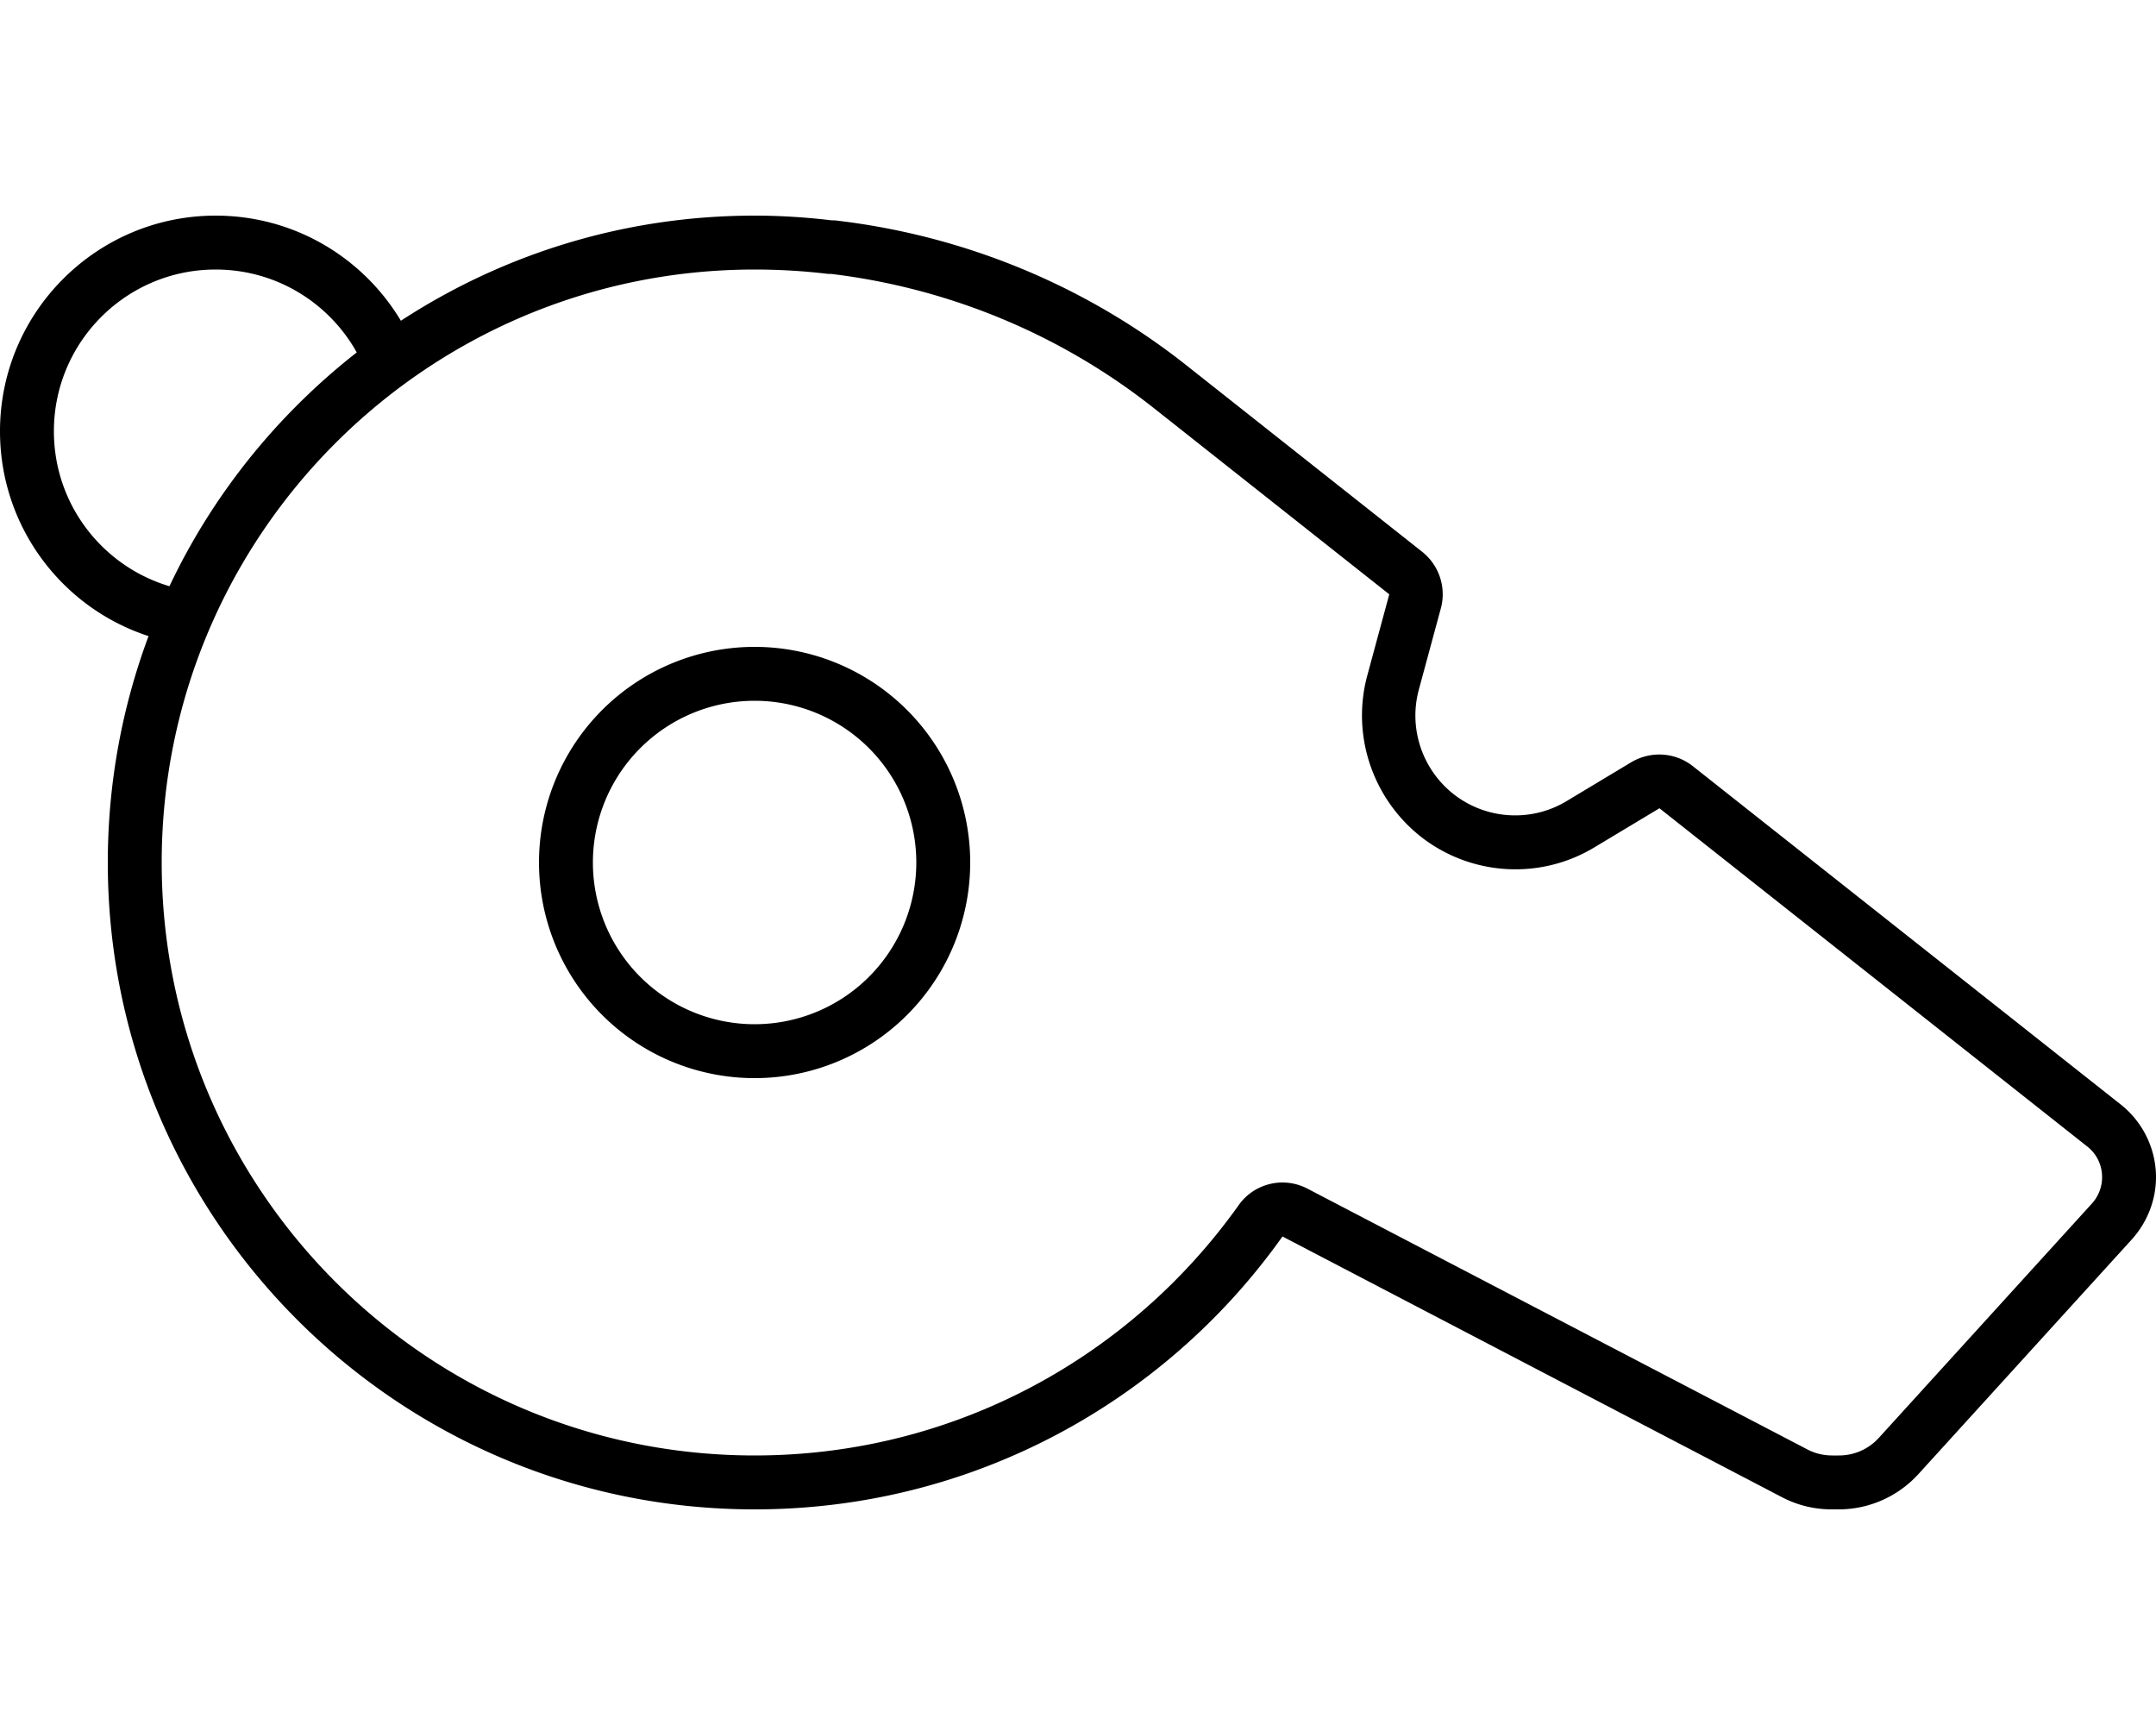 <svg xmlns="http://www.w3.org/2000/svg" viewBox="0 0 640 512"><!--! Font Awesome Pro 6.7.2 by @fontawesome - https://fontawesome.com License - https://fontawesome.com/license (Commercial License) Copyright 2024 Fonticons, Inc. --><path d="M105.9 104.6C82.4 123 63.2 146.7 50.3 174C30.5 168.1 16 149.8 16 128c0-26.5 21.5-48 48-48c18 0 33.7 9.9 41.9 24.6zM0 128c0 28.4 18.5 52.5 44.1 60.8C36.3 209.7 32 232.4 32 256c0 106 86 192 192 192c64.7 0 121.9-32 156.7-81L529 444.4c4.6 2.4 9.6 3.6 14.8 3.6l2 0c9 0 17.6-3.8 23.7-10.5l63.3-69.6c4.6-5.1 7.2-11.7 7.2-18.5c0-8.4-3.9-16.4-10.5-21.6l-127-100.4c-5.2-4.1-12.4-4.6-18.2-1.2l-19.3 11.6c-10.3 6.2-23.4 5.5-33-1.7c-9.7-7.3-14-19.8-10.8-31.5l6.5-24c1.7-6.2-.5-12.8-5.5-16.8l-69.8-55.2C322.4 84.8 286.4 70 248.6 65.5c-.6-.1-1.1-.1-1.7-.1c-7.5-.9-15.2-1.4-22.9-1.4c-38.8 0-74.8 11.5-105 31.2C107.8 76.5 87.4 64 64 64C28.7 64 0 92.7 0 128zM367.7 357.7C335.7 402.7 283.3 432 224 432c-97.2 0-176-78.8-176-176s78.8-176 176-176c7.1 0 14.1 .4 21 1.2c.6 .1 1.1 .1 1.7 .1c34.9 4.2 68.1 17.9 95.9 39.9l69.8 55.2-6.5 24c-4.9 18 1.7 37.2 16.6 48.5c14.8 11.1 34.9 12.2 50.8 2.6l19.3-11.6 127 100.4c2.8 2.2 4.4 5.5 4.4 9.1c0 2.9-1.1 5.7-3 7.8l-63.3 69.6c-3 3.3-7.3 5.2-11.8 5.2l-2 0c-2.6 0-5.1-.6-7.4-1.8L388.1 352.8c-7.1-3.7-15.8-1.6-20.4 4.9zM176 256a48 48 0 1 1 96 0 48 48 0 1 1 -96 0zm112 0a64 64 0 1 0 -128 0 64 64 0 1 0 128 0z"/></svg>